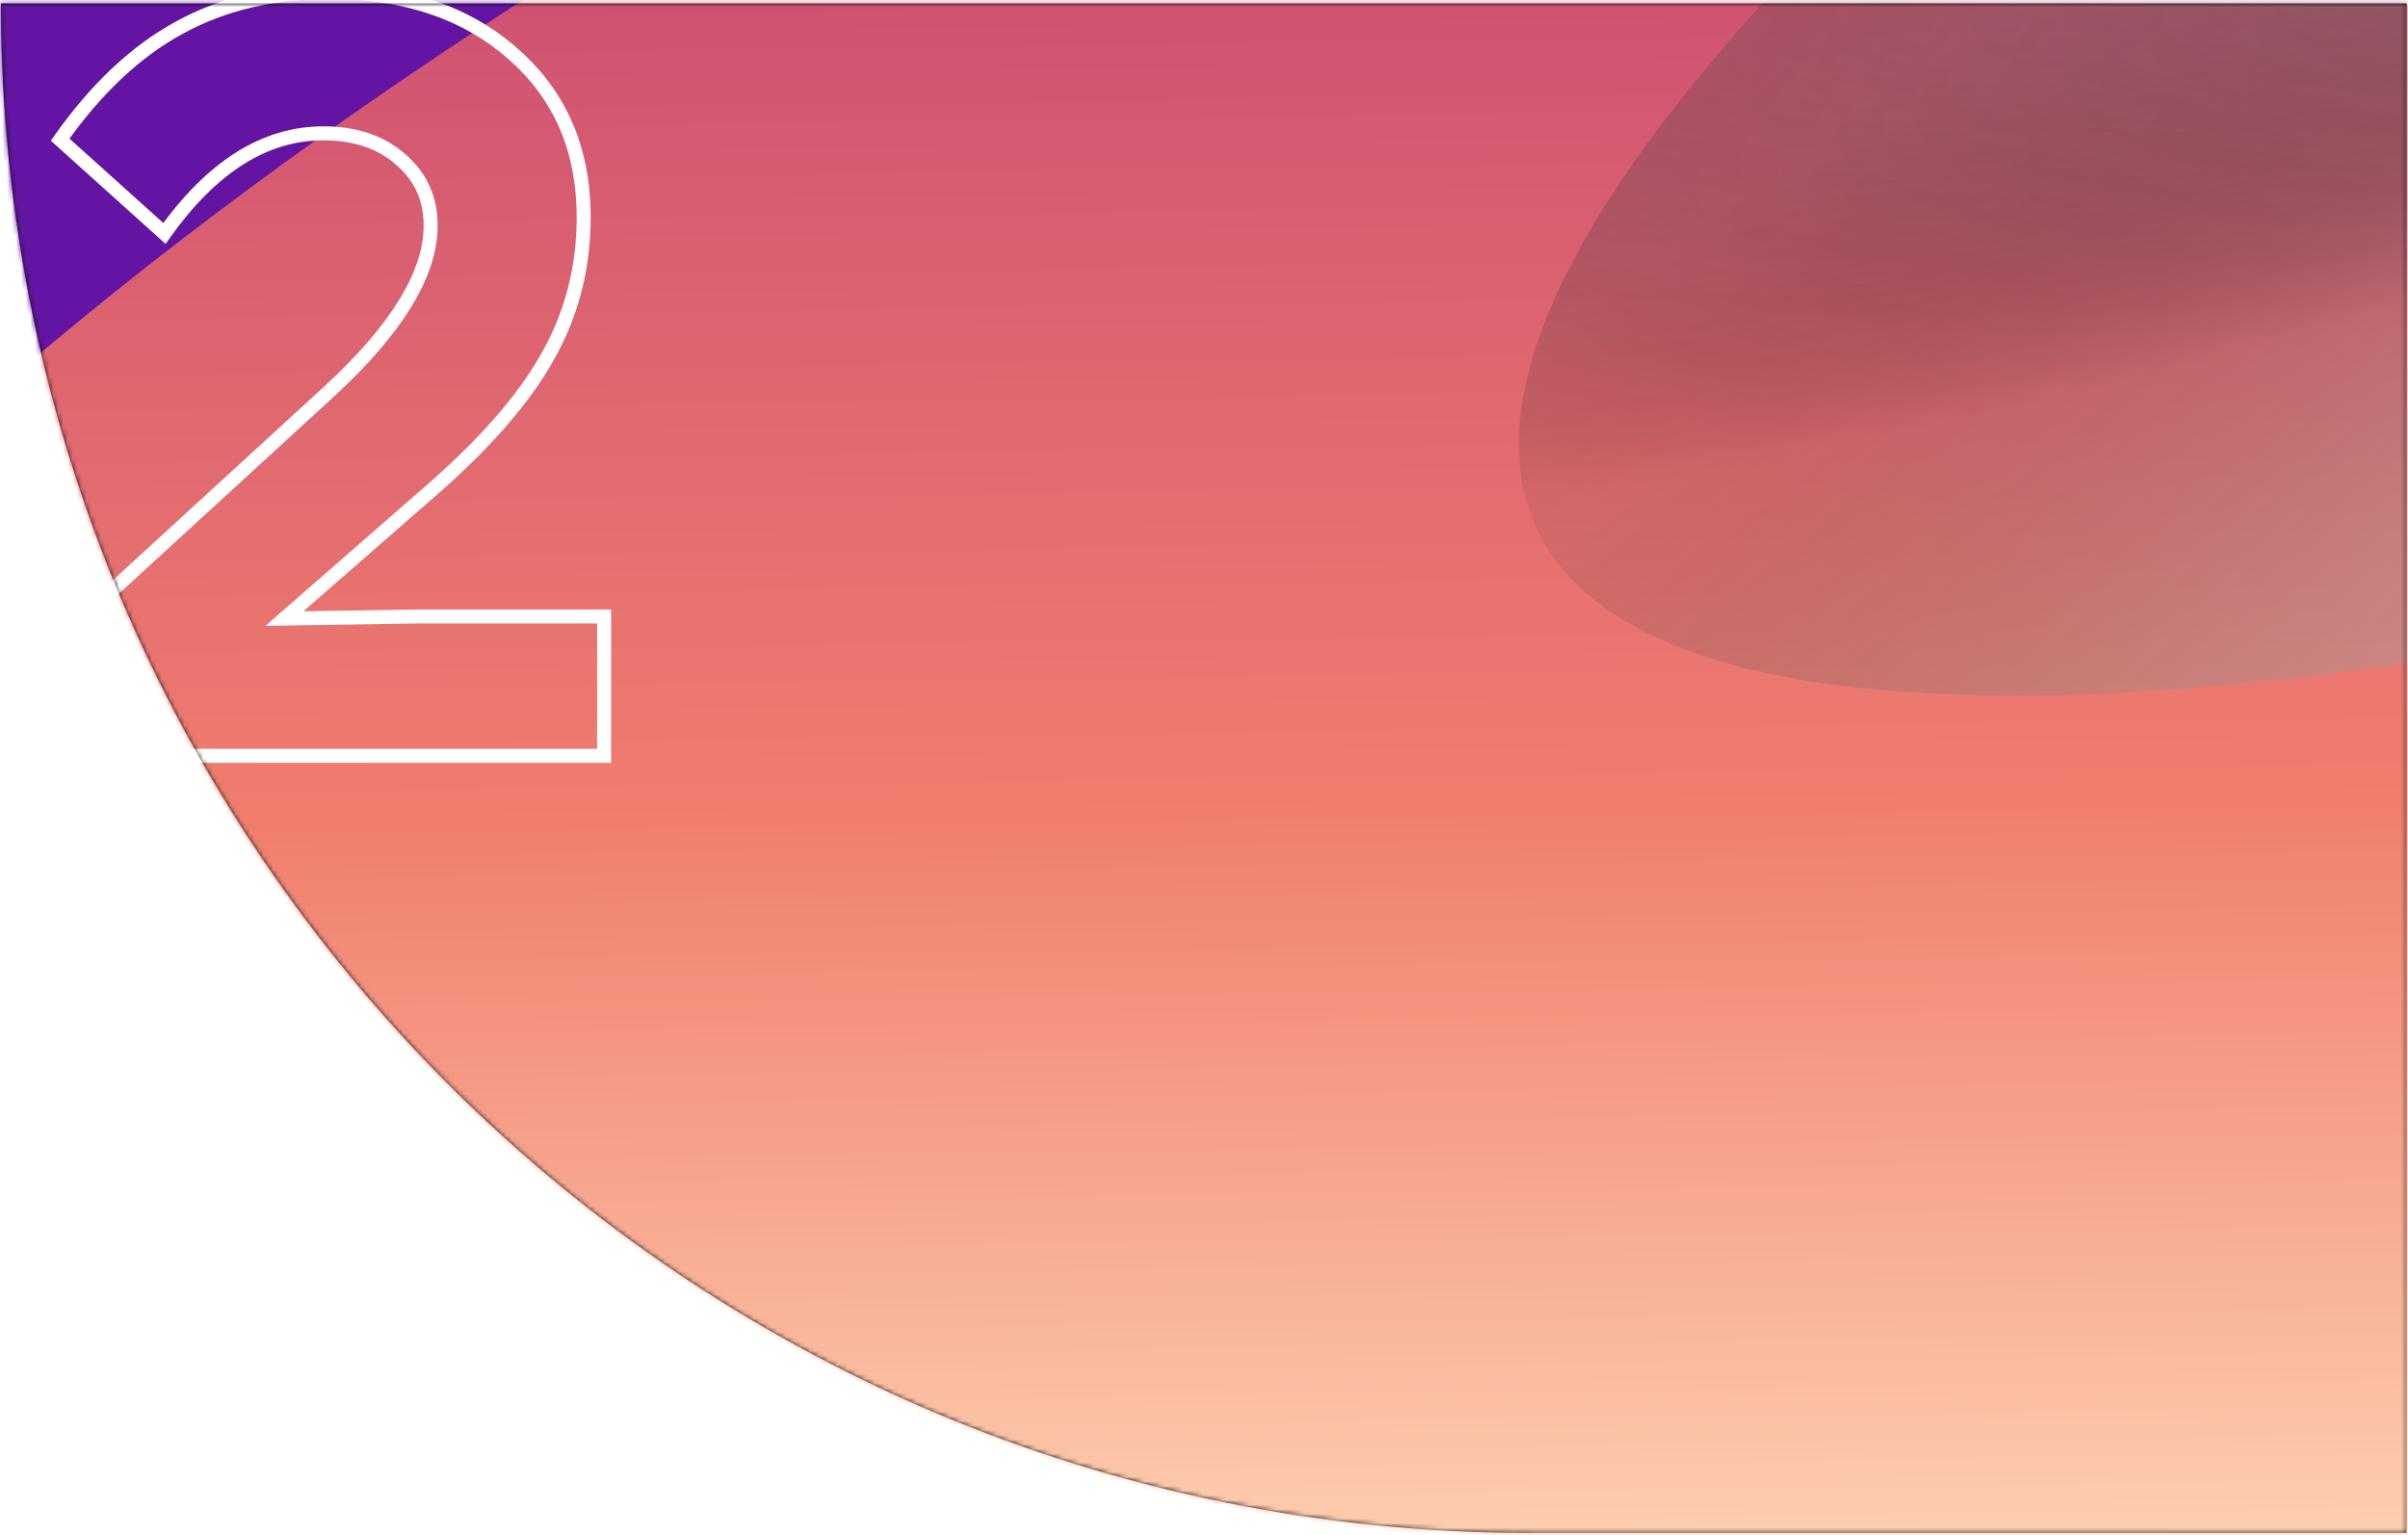 <?xml version="1.0" encoding="UTF-8"?> <svg xmlns="http://www.w3.org/2000/svg" width="516" height="329" viewBox="0 0 516 329" fill="none"> <path d="M515.712 328.576L328.043 328.576C146.981 328.576 0.201 181.796 0.201 0.734L515.712 0.734L515.712 328.576Z" fill="#101011"></path> <mask id="mask0_86_11727" style="mask-type:alpha" maskUnits="userSpaceOnUse" x="0" y="0" width="516" height="329"> <path d="M515.712 328.576L328.043 328.576C146.981 328.576 0.201 181.796 0.201 0.734L515.712 0.734L515.712 328.576Z" fill="#101011"></path> </mask> <g mask="url(#mask0_86_11727)"> <g style="mix-blend-mode:color-dodge" opacity="0.8"> <ellipse cx="1078.67" cy="226.747" rx="1078.67" ry="226.747" transform="matrix(-0.899 0.387 -0.667 -0.766 133.752 -941.145)" fill="url(#paint0_radial_86_11727)"></ellipse> <ellipse cx="1078.67" cy="226.747" rx="1078.67" ry="226.747" transform="matrix(-0.899 0.387 -0.667 -0.766 133.752 -941.145)" fill="url(#paint1_radial_86_11727)" fill-opacity="0.8"></ellipse> <ellipse cx="1078.67" cy="226.747" rx="1078.67" ry="226.747" transform="matrix(-0.899 0.387 -0.667 -0.766 133.752 -941.145)" fill="url(#paint2_radial_86_11727)" fill-opacity="0.8"></ellipse> </g> <ellipse cx="638.412" cy="652.136" rx="638.412" ry="652.136" transform="matrix(-0.225 -0.833 1.137 0.052 820.882 110.507)" fill="url(#paint3_radial_86_11727)"></ellipse> <g filter="url(#filter2_f_86_11727)"> <ellipse cx="687.6" cy="595.552" rx="687.6" ry="595.552" transform="matrix(-0.225 -0.833 1.137 0.052 -341.106 682.773)" fill="url(#paint4_linear_86_11727)"></ellipse> </g> <ellipse cx="722.095" cy="371.98" rx="722.095" ry="371.98" transform="matrix(0.652 -0.601 0.888 0.62 513.981 85.34)" fill="url(#paint5_linear_86_11727)"></ellipse> <g filter="url(#filter4_f_86_11727)"> <ellipse cx="1027.57" cy="592.123" rx="1027.57" ry="592.123" transform="matrix(1.135 0.036 0.175 0.834 -626.657 -326.358)" fill="url(#paint6_linear_86_11727)"></ellipse> </g> <g filter="url(#filter5_f_86_11727)"> <ellipse cx="660.972" cy="680.815" rx="660.972" ry="680.815" transform="matrix(-0.124 -0.833 1.138 0.057 607.244 363.254)" fill="url(#paint7_linear_86_11727)"></ellipse> </g> <g filter="url(#filter6_f_86_11727)"> <ellipse cx="986.869" cy="519.664" rx="986.869" ry="519.664" transform="matrix(0.996 -0.289 0.584 0.775 -418.691 87.772)" fill="url(#paint8_linear_86_11727)"></ellipse> </g> <g style="mix-blend-mode:color-dodge" opacity="0.8" filter="url(#filter7_f_86_11727)"> <ellipse cx="863.076" cy="187.95" rx="863.076" ry="187.95" transform="matrix(0.879 -0.425 0.711 0.726 203.513 -11.944)" fill="url(#paint9_radial_86_11727)"></ellipse> <ellipse cx="863.076" cy="187.95" rx="863.076" ry="187.95" transform="matrix(0.879 -0.425 0.711 0.726 203.513 -11.944)" fill="url(#paint10_radial_86_11727)" fill-opacity="0.8"></ellipse> <ellipse cx="863.076" cy="187.95" rx="863.076" ry="187.95" transform="matrix(0.879 -0.425 0.711 0.726 203.513 -11.944)" fill="url(#paint11_radial_86_11727)" fill-opacity="0.8"></ellipse> </g> <path d="M12.658 162H11.158V163.5H12.658V162ZM12.658 136.956L11.645 135.85L11.158 136.296V136.956H12.658ZM70.607 83.836L71.621 84.942L71.624 84.939L70.607 83.836ZM85.881 34.197L84.882 35.316L84.892 35.326L84.903 35.335L85.881 34.197ZM35.231 50.032L34.228 51.147L35.478 52.272L36.453 50.902L35.231 50.032ZM12.883 29.93L11.658 29.063L10.888 30.153L11.88 31.045L12.883 29.93ZM38.488 5.896L39.201 7.216L39.209 7.212L38.488 5.896ZM110.026 11.624L109.03 12.746L109.035 12.75L110.026 11.624ZM117.102 76.873L115.802 76.123L115.798 76.131L117.102 76.873ZM91.047 106.297L90.07 105.158L90.06 105.167L91.047 106.297ZM60.949 132.576L59.963 131.446L56.877 134.14L60.973 134.076L60.949 132.576ZM89.475 132.127V130.627H89.463L89.451 130.627L89.475 132.127ZM129.455 132.127H130.955V130.627H129.455V132.127ZM129.455 162V163.5H130.955V162H129.455ZM14.158 162V136.956H11.158V162H14.158ZM13.672 138.062L71.621 84.942L69.594 82.73L11.645 135.85L13.672 138.062ZM71.624 84.939C86.132 71.558 93.782 59.348 93.782 48.348H90.782C90.782 58.012 83.983 69.46 69.591 82.733L71.624 84.939ZM93.782 48.348C93.782 42.158 91.467 37.021 86.859 33.06L84.903 35.335C88.83 38.711 90.782 43.008 90.782 48.348H93.782ZM86.88 33.078C82.354 29.037 76.43 27.082 69.26 27.082V30.082C75.866 30.082 81.023 31.87 84.882 35.316L86.88 33.078ZM69.26 27.082C56.093 27.082 44.351 34.638 34.01 49.162L36.453 50.902C46.476 36.826 57.42 30.082 69.26 30.082V27.082ZM36.235 48.917L13.886 28.814L11.88 31.045L34.228 51.147L36.235 48.917ZM14.107 30.796C21.796 19.928 30.169 12.097 39.201 7.216L37.775 4.577C28.24 9.729 19.542 17.92 11.658 29.063L14.107 30.796ZM39.209 7.212C48.242 2.258 58.694 -0.24 70.607 -0.24V-3.24C58.264 -3.24 47.302 -0.648 37.767 4.581L39.209 7.212ZM70.607 -0.24C86.568 -0.24 99.328 4.129 109.03 12.746L111.022 10.502C100.66 1.3 87.14 -3.24 70.607 -3.24V-0.24ZM109.035 12.75C118.716 21.275 123.575 32.492 123.575 46.551H126.575C126.575 31.709 121.402 19.643 111.018 10.498L109.035 12.75ZM123.575 46.551C123.575 57.303 120.982 67.15 115.802 76.123L118.401 77.623C123.853 68.178 126.575 57.81 126.575 46.551H123.575ZM115.798 76.131C110.674 85.134 102.128 94.813 90.07 105.158L92.024 107.435C104.224 96.967 113.047 87.03 118.405 77.615L115.798 76.131ZM90.06 105.167L59.963 131.446L61.936 133.706L92.033 107.427L90.06 105.167ZM60.973 134.076L89.498 133.627L89.451 130.627L60.926 131.076L60.973 134.076ZM89.475 133.627H129.455V130.627H89.475V133.627ZM127.955 132.127V162H130.955V132.127H127.955ZM129.455 160.5H12.658V163.5H129.455V160.5Z" fill="white"></path> </g> <defs> <filter id="filter2_f_86_11727" x="-650.518" y="-570.079" width="1663.48" height="1421.6" filterUnits="userSpaceOnUse" color-interpolation-filters="sRGB"> <feFlood flood-opacity="0" result="BackgroundImageFix"></feFlood> <feBlend mode="normal" in="SourceGraphic" in2="BackgroundImageFix" result="shape"></feBlend> <feGaussianBlur stdDeviation="68.5" result="effect1_foregroundBlur_86_11727"></feGaussianBlur> </filter> <filter id="filter4_f_86_11727" x="-664.569" y="-428.201" width="2615.15" height="1264.35" filterUnits="userSpaceOnUse" color-interpolation-filters="sRGB"> <feFlood flood-opacity="0" result="BackgroundImageFix"></feFlood> <feBlend mode="normal" in="SourceGraphic" in2="BackgroundImageFix" result="shape"></feBlend> <feGaussianBlur stdDeviation="68.5" result="effect1_foregroundBlur_86_11727"></feGaussianBlur> </filter> <filter id="filter5_f_86_11727" x="383.741" y="-837.462" width="1831.81" height="1377.91" filterUnits="userSpaceOnUse" color-interpolation-filters="sRGB"> <feFlood flood-opacity="0" result="BackgroundImageFix"></feFlood> <feBlend mode="normal" in="SourceGraphic" in2="BackgroundImageFix" result="shape"></feBlend> <feGaussianBlur stdDeviation="68.5" result="effect1_foregroundBlur_86_11727"></feGaussianBlur> </filter> <filter id="filter6_f_86_11727" x="-298.264" y="-425.652" width="2331.54" height="1261.15" filterUnits="userSpaceOnUse" color-interpolation-filters="sRGB"> <feFlood flood-opacity="0" result="BackgroundImageFix"></feFlood> <feBlend mode="normal" in="SourceGraphic" in2="BackgroundImageFix" result="shape"></feBlend> <feGaussianBlur stdDeviation="68.5" result="effect1_foregroundBlur_86_11727"></feGaussianBlur> </filter> <filter id="filter7_f_86_11727" x="188.314" y="-770.281" width="1815.62" height="1056.51" filterUnits="userSpaceOnUse" color-interpolation-filters="sRGB"> <feFlood flood-opacity="0" result="BackgroundImageFix"></feFlood> <feBlend mode="normal" in="SourceGraphic" in2="BackgroundImageFix" result="shape"></feBlend> <feGaussianBlur stdDeviation="68.5" result="effect1_foregroundBlur_86_11727"></feGaussianBlur> </filter> <radialGradient id="paint0_radial_86_11727" cx="0" cy="0" r="1" gradientUnits="userSpaceOnUse" gradientTransform="translate(1130.71 227.008) rotate(94.238) scale(131.889 1214.17)"> <stop offset="0.12" stop-color="#FEFEFE"></stop> <stop offset="1" stop-opacity="0"></stop> </radialGradient> <radialGradient id="paint1_radial_86_11727" cx="0" cy="0" r="1" gradientUnits="userSpaceOnUse" gradientTransform="translate(1053.64 245.53) rotate(81.942) scale(232.647 2365.41)"> <stop stop-color="white"></stop> <stop offset="1" stop-opacity="0"></stop> <stop offset="1" stop-color="white" stop-opacity="0"></stop> </radialGradient> <radialGradient id="paint2_radial_86_11727" cx="0" cy="0" r="1" gradientUnits="userSpaceOnUse" gradientTransform="translate(1053.64 245.53) rotate(98.259) scale(154.824 1378.5)"> <stop stop-color="white"></stop> <stop offset="1" stop-opacity="0"></stop> <stop offset="1" stop-color="white" stop-opacity="0"></stop> </radialGradient> <radialGradient id="paint3_radial_86_11727" cx="0" cy="0" r="1" gradientUnits="userSpaceOnUse" gradientTransform="translate(802.756 648.677) rotate(-110.786) scale(600.92 1131.69)"> <stop stop-color="#0F14B8"></stop> <stop offset="1" stop-color="#2B31D3" stop-opacity="0"></stop> </radialGradient> <linearGradient id="paint4_linear_86_11727" x1="599.694" y1="550.252" x2="458.1" y2="129.313" gradientUnits="userSpaceOnUse"> <stop stop-color="#16184E"></stop> <stop offset="1" stop-color="#2930FF" stop-opacity="0"></stop> </linearGradient> <linearGradient id="paint5_linear_86_11727" x1="629.779" y1="343.686" x2="664.631" y2="-63.776" gradientUnits="userSpaceOnUse"> <stop stop-color="#2B31D3"></stop> <stop offset="1" stop-color="#2B31D3" stop-opacity="0"></stop> </linearGradient> <linearGradient id="paint6_linear_86_11727" x1="1079.37" y1="370.273" x2="1116.93" y2="-21.492" gradientUnits="userSpaceOnUse"> <stop offset="0.143" stop-color="#6314A2"></stop> <stop offset="1" stop-color="#0A0A0A" stop-opacity="0"></stop> </linearGradient> <linearGradient id="paint7_linear_86_11727" x1="701.592" y1="857.411" x2="474.652" y2="123.196" gradientUnits="userSpaceOnUse"> <stop stop-color="#2DD9FF"></stop> <stop offset="1" stop-color="#2B31D3" stop-opacity="0"></stop> </linearGradient> <linearGradient id="paint8_linear_86_11727" x1="735.451" y1="611.822" x2="955.023" y2="-10.908" gradientUnits="userSpaceOnUse"> <stop stop-color="#FFDAB8"></stop> <stop offset="0.328" stop-color="#F07E6E"></stop> <stop offset="0.656" stop-color="#CF5172"></stop> <stop offset="1" stop-color="#1E12AB" stop-opacity="0"></stop> </linearGradient> <radialGradient id="paint9_radial_86_11727" cx="0" cy="0" r="1" gradientUnits="userSpaceOnUse" gradientTransform="translate(904.718 188.166) rotate(94.092) scale(109.302 971.677)"> <stop offset="0.12" stop-color="#FEFEFE"></stop> <stop offset="1" stop-opacity="0"></stop> </radialGradient> <radialGradient id="paint10_radial_86_11727" cx="0" cy="0" r="1" gradientUnits="userSpaceOnUse" gradientTransform="translate(843.049 203.519) rotate(82.218) scale(192.711 1893.9)"> <stop stop-color="white"></stop> <stop offset="1" stop-opacity="0"></stop> <stop offset="1" stop-color="white" stop-opacity="0"></stop> </radialGradient> <radialGradient id="paint11_radial_86_11727" cx="0" cy="0" r="1" gradientUnits="userSpaceOnUse" gradientTransform="translate(843.049 203.519) rotate(97.976) scale(128.243 1103.76)"> <stop stop-color="white"></stop> <stop offset="1" stop-opacity="0"></stop> <stop offset="1" stop-color="white" stop-opacity="0"></stop> </radialGradient> </defs> </svg> 